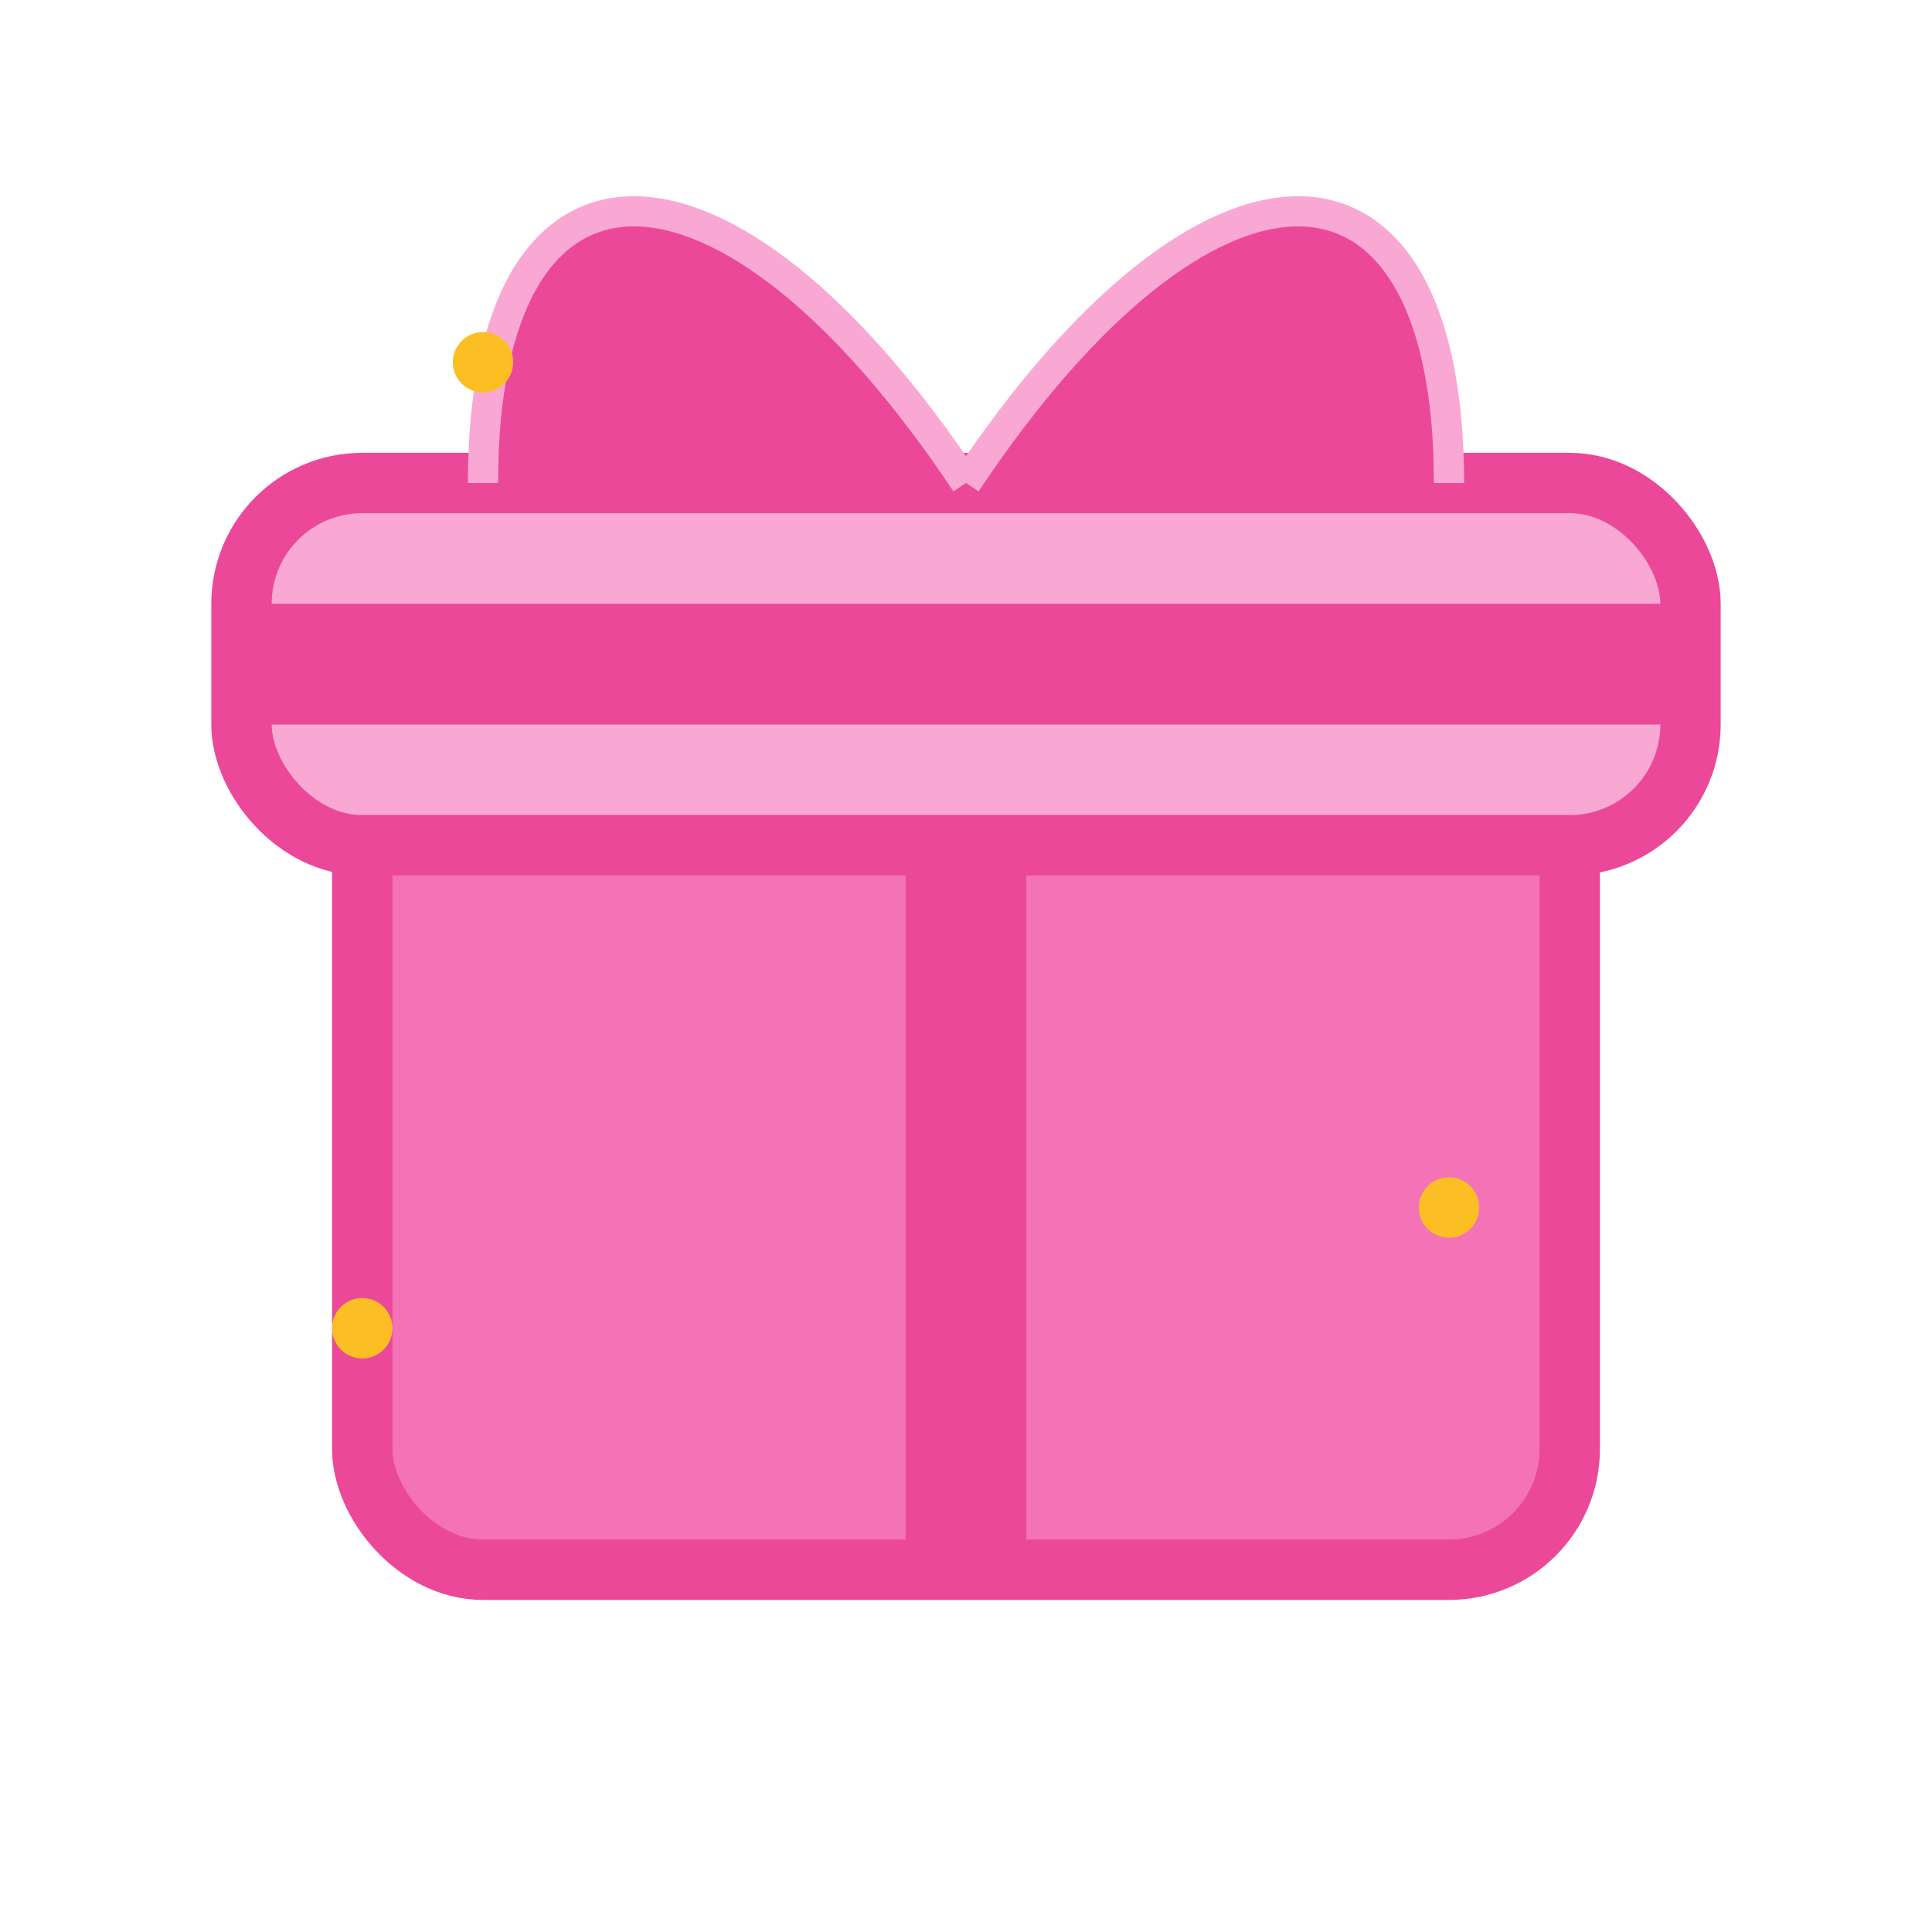 <svg xmlns="http://www.w3.org/2000/svg" viewBox="0 0 32 32" width="32" height="32">
  <!-- Gift Box -->
  <rect x="6" y="12" width="20" height="14" rx="2" fill="#f472b6" stroke="#ec4899" stroke-width="1"/>
  
  <!-- Ribbon Vertical -->
  <rect x="15" y="12" width="2" height="14" fill="#ec4899"/>
  
  <!-- Lid -->
  <rect x="4" y="8" width="24" height="6" rx="2" fill="#f9a8d4" stroke="#ec4899" stroke-width="1"/>
  
  <!-- Ribbon Horizontal on Lid -->
  <rect x="4" y="10" width="24" height="2" fill="#ec4899"/>
  
  <!-- Ribbon Bow -->
  <path d="M 16 8 C 12 2, 8 2, 8 8" fill="#ec4899" stroke="#f9a8d4" stroke-width="0.5"/>
  <path d="M 16 8 C 20 2, 24 2, 24 8" fill="#ec4899" stroke="#f9a8d4" stroke-width="0.5"/>
  
  <!-- Sparkle effect -->
  <circle cx="8" cy="6" r="0.5" fill="#fbbf24"/>
  <circle cx="24" cy="20" r="0.5" fill="#fbbf24"/>
  <circle cx="6" cy="22" r="0.5" fill="#fbbf24"/>
</svg> 